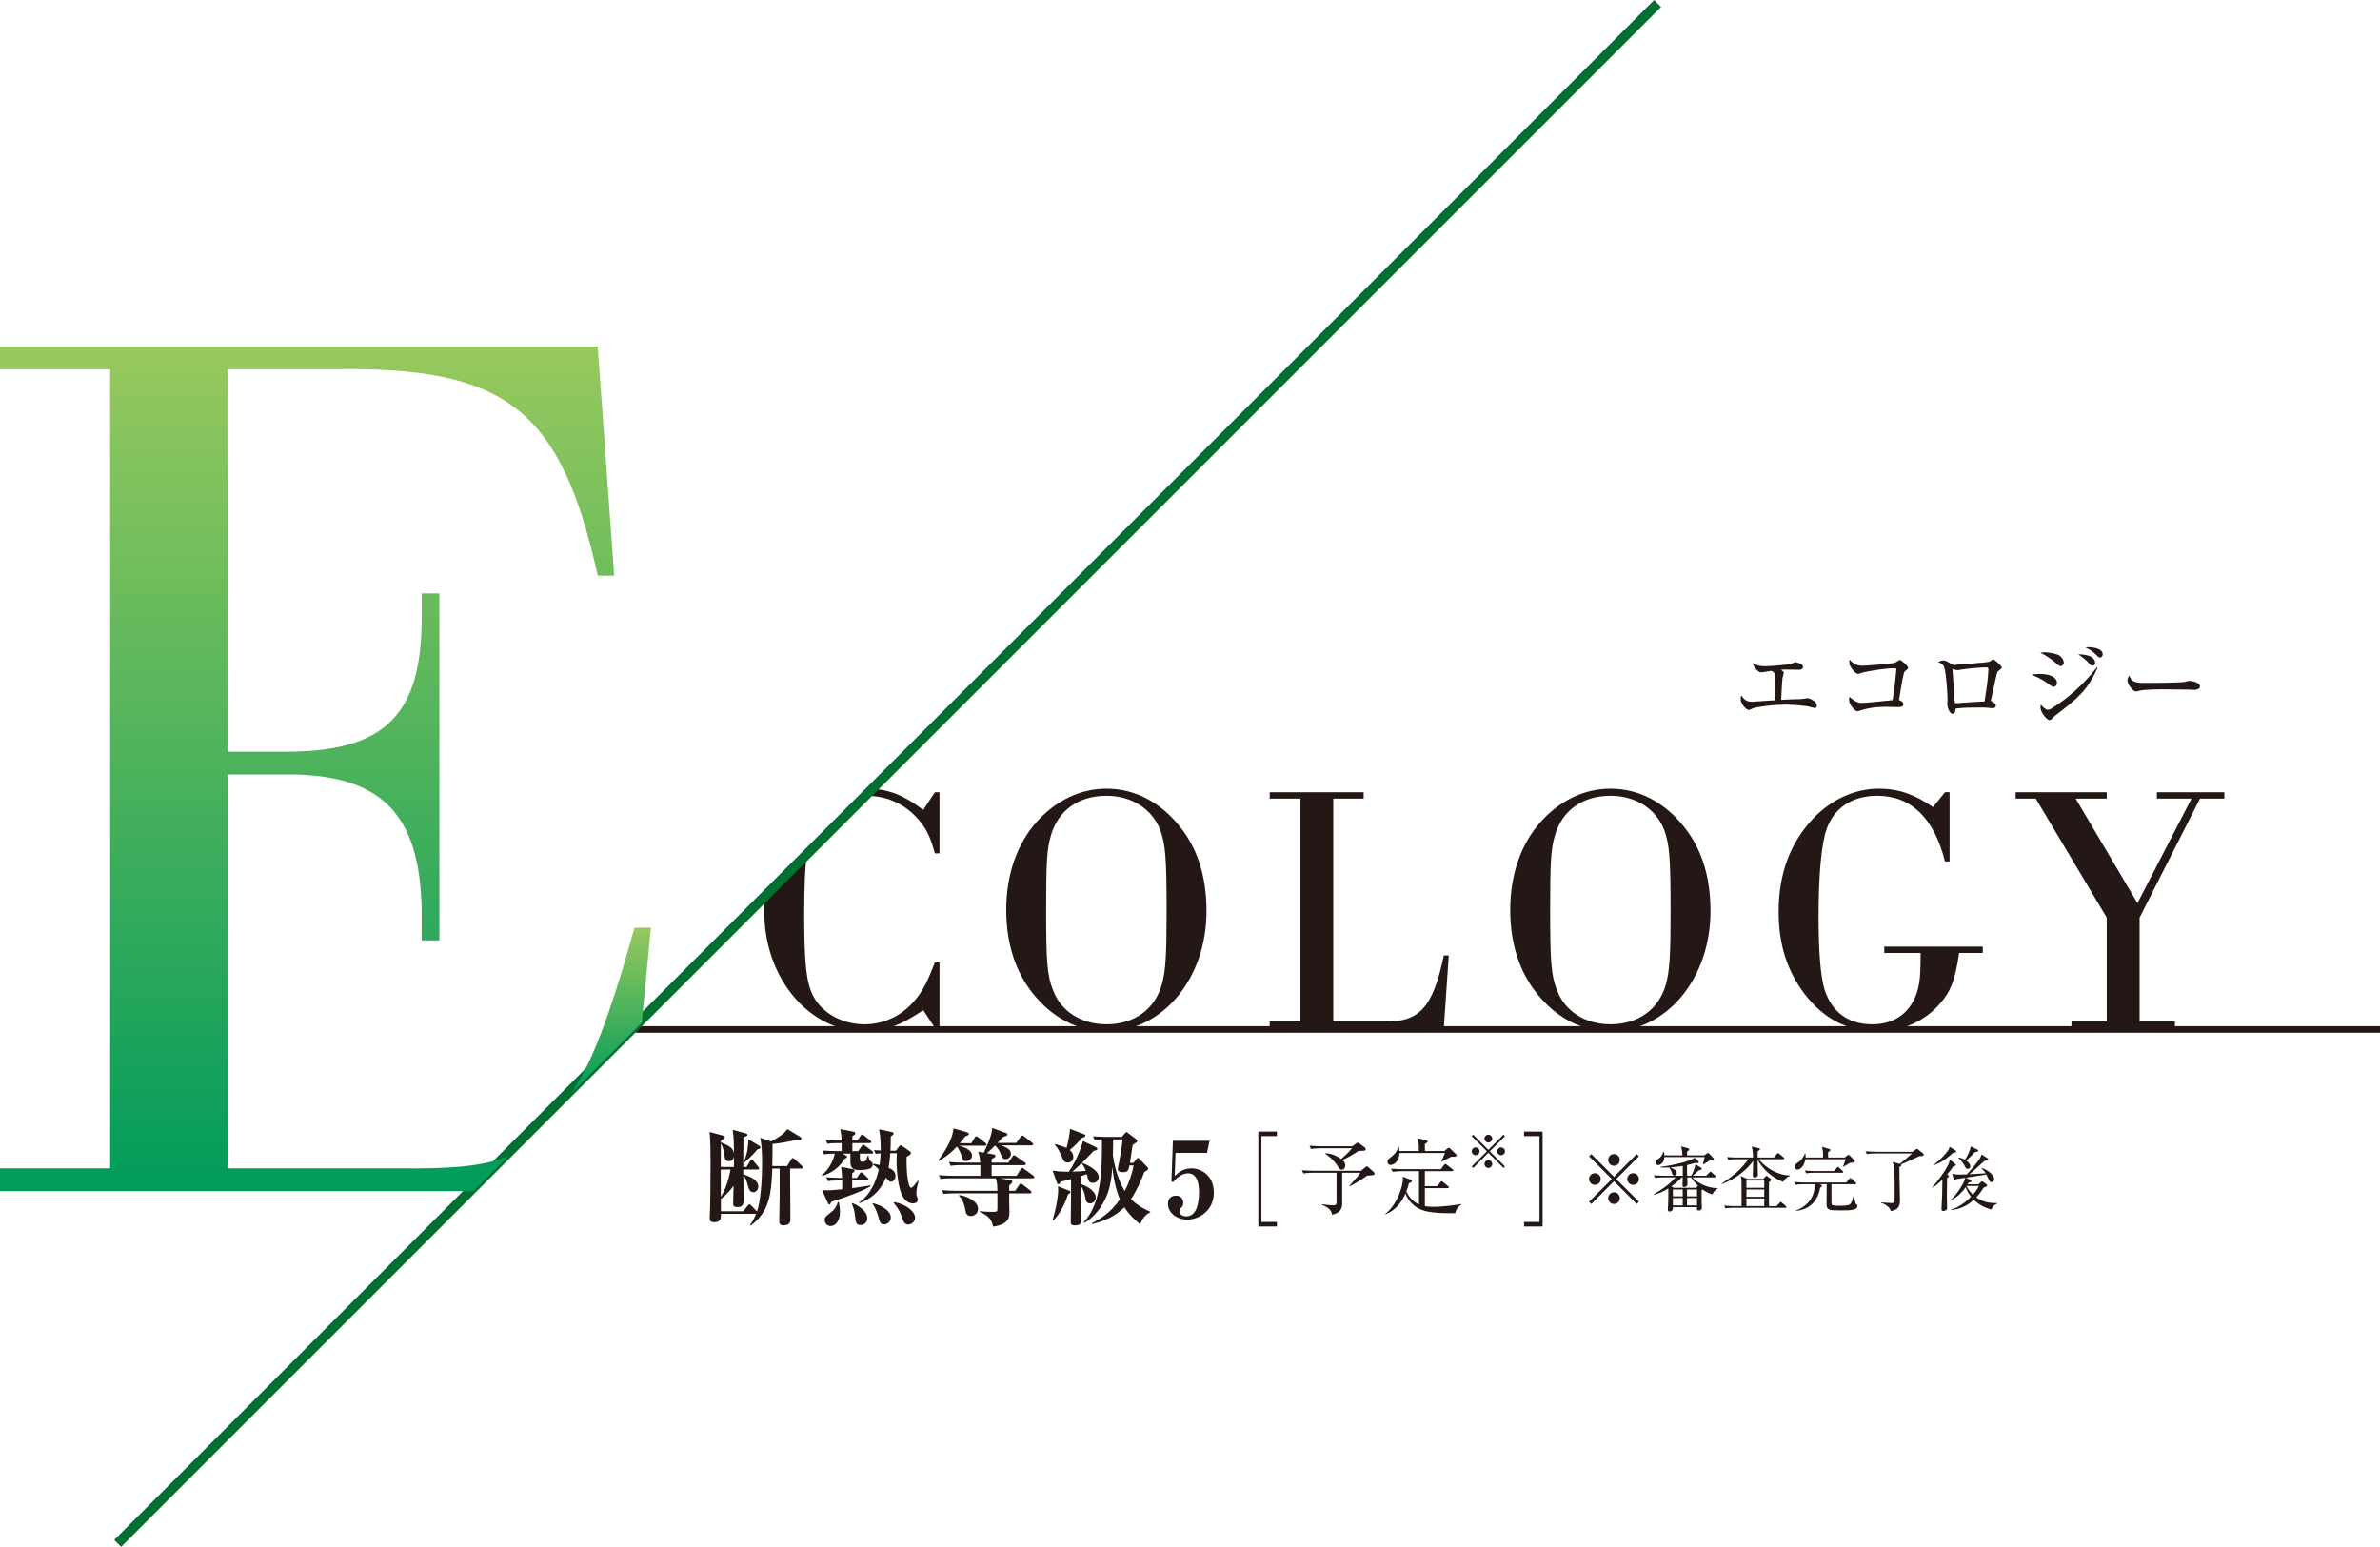 <?xml version="1.0" encoding="UTF-8"?>
<svg id="b" data-name="レイヤー 2" xmlns="http://www.w3.org/2000/svg" xmlns:xlink="http://www.w3.org/1999/xlink" viewBox="0 0 203.694 132.387">
  <defs>
    <linearGradient id="d" data-name="新規グラデーションスウォッチ 5" x1="52.315" y1="93.538" x2="52.315" y2="79.399" gradientUnits="userSpaceOnUse">
      <stop offset="0" stop-color="#009b5b"/>
      <stop offset="1" stop-color="#98c95d"/>
    </linearGradient>
    <linearGradient id="e" data-name="新規グラデーションスウォッチ 5" x1="26.283" y1="101.943" x2="26.283" y2="29.651" xlink:href="#d"/>
  </defs>
  <g id="c" data-name="レイヤー 1">
    <g>
      <rect x="54.413" y="87.826" width="149.281" height=".56" style="fill: #231815; stroke-width: 0px;"/>
      <path d="M101.022,70.797c1.512,1.904,2.237,4.292,2.237,7.194,0,5.773-3.778,10.277-8.554,10.277-2.448,0-4.655-1.148-6.348-3.295-1.481-1.874-2.237-4.292-2.237-7.104,0-2.992.907-5.622,2.6-7.526,1.662-1.844,3.748-2.842,5.985-2.842,2.418,0,4.625,1.149,6.317,3.295ZM89.929,71.553c-.333,1.148-.393,2.328-.393,6.348,0,4.414.091,5.592.574,6.801.665,1.844,2.418,2.962,4.595,2.962,2.358,0,4.141-1.27,4.746-3.446.302-1.119.393-2.358.393-6.197,0-4.595-.091-5.743-.544-6.982-.695-1.814-2.449-2.932-4.595-2.932-2.418,0-4.171,1.27-4.776,3.446Z" style="fill: #231815; stroke-width: 0px;"/>
      <path d="M108.669,87.966v-.544h2.63v-19.074h-2.63v-.544h8.041v.544h-2.6v19.074h4.292c3.083.09,4.232-1.179,5.169-5.653h.423l-.423,6.197h-14.902Z" style="fill: #231815; stroke-width: 0px;"/>
      <path d="M144.156,70.797c1.512,1.904,2.237,4.292,2.237,7.194,0,5.773-3.778,10.277-8.554,10.277-2.448,0-4.655-1.148-6.348-3.295-1.481-1.874-2.237-4.292-2.237-7.104,0-2.992.907-5.622,2.6-7.526,1.662-1.844,3.748-2.842,5.985-2.842,2.418,0,4.625,1.149,6.317,3.295ZM133.063,71.553c-.333,1.148-.393,2.328-.393,6.348,0,4.414.091,5.592.574,6.801.665,1.844,2.418,2.962,4.595,2.962,2.358,0,4.141-1.27,4.746-3.446.302-1.119.393-2.358.393-6.197,0-4.595-.091-5.743-.544-6.982-.695-1.814-2.449-2.932-4.595-2.932-2.418,0-4.171,1.27-4.776,3.446Z" style="fill: #231815; stroke-width: 0px;"/>
      <path d="M166.857,73.729h-.393c-.937-3.718-2.902-5.622-5.804-5.622-2.116,0-3.688,1.027-4.322,2.841-.454,1.239-.695,3.99-.695,7.436,0,3.174.181,5.229.514,6.317.635,1.935,2.025,2.962,4.081,2.962,1.965,0,3.325-1.028,3.869-2.872.211-.726.272-1.451.272-3.234h-3.113v-.544h8.433v.544h-2.025c-.333,2.267-.695,3.265-1.602,4.292-1.33,1.572-3.265,2.418-5.441,2.418-2.479,0-4.534-1.058-6.167-3.174-1.512-1.995-2.237-4.232-2.237-7.073,0-3.265.997-5.895,2.962-7.98,1.572-1.632,3.567-2.54,5.623-2.54,1.663,0,3.053.484,4.625,1.572l1.027-1.27h.393v5.924Z" style="fill: #231815; stroke-width: 0px;"/>
      <path d="M183.119,87.422h3.023v.544h-8.857v-.544h3.023v-8.887l-6.076-10.187h-1.723v-.544h7.799v.544h-2.66l5.29,8.947,4.625-8.947h-2.962v-.544h5.773v.544h-2.085l-5.169,10.187v8.887Z" style="fill: #231815; stroke-width: 0px;"/>
      <g>
        <path d="M73.968,88.269c1.723,0,3.083-.483,5.048-1.813l.998,1.511h.393v-5.592h-.393c-.604,1.542-.967,2.297-1.542,3.023-1.118,1.451-2.72,2.267-4.474,2.267-1.904,0-3.597-.937-4.383-2.388-.605-1.179-.786-2.69-.786-7.104,0-2.267.076-4.032.235-5.288l-3.554,3.554c-.059.524-.097,1.059-.097,1.613,0,5.652,3.839,10.217,8.554,10.217Z" style="fill: #231815; stroke-width: 0px;"/>
        <path d="M74.149,68.107c1.632,0,3.083.604,4.202,1.753.847.876,1.24,1.632,1.663,3.174h.393v-5.229h-.393l-.998,1.511c-1.666-1.264-2.927-1.758-4.578-1.805l-.617.617c.111-.005.215-.022.329-.022Z" style="fill: #231815; stroke-width: 0px;"/>
      </g>
      <rect x="-17.222" y="65.774" width="186.383" height=".84" transform="translate(-24.555 73.107) rotate(-45)" style="fill: #007130; stroke-width: 0px;"/>
      <g>
        <path d="M55.709,79.399h-1.409c-1.625,5.853-3.035,9.972-4.443,12.573-.325.564-.633,1.077-.936,1.566l6.006-6.006.782-8.133Z" style="fill: url(#d); stroke-width: 0px;"/>
        <path d="M43.53,98.929c-2.175.921-5.037,1.114-9.606,1.063h-14.415v-33.708h4.769c8.237-.108,11.706,3.251,11.814,11.706v2.493h1.517v-29.697h-1.517v2.059c0,8.346-3.144,11.489-11.597,11.489h-4.986V31.602h9.213c14.631-.217,19.292,3.468,22.435,17.667h1.409l-1.409-19.617H0v1.951h9.429v68.39H0v1.951h40.516l3.014-3.014Z" style="fill: url(#e); stroke-width: 0px;"/>
      </g>
      <g>
        <path d="M155.315,60.593c-.095,0-.493-.118-.571-.133-.353-.07-1.495-.156-1.816-.156-1.284,0-2.63.219-2.889.313-.055.023-.305.148-.36.148-.227,0-.704-.524-.704-.947,0-.118.031-.211.055-.306.164.25.353.548.924.548.008,0,1.174-.079,1.394-.094.211-.008.242-.016.571-.031,0-.25.008-1.346.008-1.573,0-.822-.07-.846-.345-.947-.141.023-.774.133-.877.133-.18,0-.665-.438-.673-.799.156.102.415.274,1.049.274.267,0,1.957-.118,2.247-.219.055-.023.266-.133.312-.133.103,0,.674.125.674.399,0,.016,0,.25-.313.25-.195,0-1.033-.016-1.205-.016-.173,0-.228,0-.368.016.203.148.242.188.242.274,0,.062-.102.336-.109.391-.055.47-.109,1.73-.117,1.91.728-.039,1.127-.055,1.354-.055s.398,0,.532-.031c.125-.023.297-.055.344-.055.251,0,.822.298.822.642,0,.141-.102.196-.18.196Z" style="fill: #231815; stroke-width: 0px;"/>
        <path d="M163.127,57.376c-.133.102-.164.141-.195.29-.109.446-.141.626-.407,2.247.141.039.376.165.376.368,0,.235-.274.235-.54.235-.156,0-.854-.023-1.002-.023-.877,0-1.526.133-1.965.258-.07.023-.368.125-.431.125-.211,0-.712-.587-.712-.986,0-.11.016-.165.047-.25.078.078.54.524,1.01.524.328,0,2.004-.172,2.677-.243.188-1.159.313-2.544.313-2.63,0-.086-.055-.102-.134-.102-.751,0-1.847.18-2.716.36-.062.016-.329.125-.392.125-.32,0-.626-.54-.657-.595-.102-.172-.125-.211-.125-.423,0-.094.016-.149.023-.219.305.423.767.54,1.08.54.321,0,2.622-.172,2.818-.266.062-.031.352-.227.414-.227.11,0,.697.509.697.666,0,.094-.047.133-.181.227Z" style="fill: #231815; stroke-width: 0px;"/>
        <path d="M170.962,57.493c-.055.079-.281,1.12-.328,1.362-.024.102-.243,1.064-.243,1.08,0,.047.016.055.18.165.165.102.243.156.243.282,0,.157-.117.235-.274.235-.07,0-.102-.008-.383-.039-.173-.023-.313-.023-.799-.023-.665,0-1.331,0-1.988.094,0,.078-.008.446-.242.446-.298,0-.47-.595-.47-.877,0-.047.023-.274.023-.282,0-.548-.11-2.239-.267-2.771-.094-.305-.25-.383-.54-.493.094-.055.242-.141.423-.141.227,0,.337.07.751.321.087.055.142.07.204.07.055,0,.148-.016.219-.031.188-.039,2.575-.165,2.811-.266.055-.023.25-.196.305-.196.103,0,.744.587.744.712,0,.086-.329.29-.368.352ZM170.046,57.118c-.297,0-1.268.047-2.176.188-.047.008-.298.055-.36.055s-.383-.11-.383-.11c-.024,0-.024.032-.024.047,0,.109.095,1.213.103,1.448.016.384.039,1.073.109,1.425.133.016.18.016.353,0,.728-.055,1.455-.109,2.184-.141.023-.157.047-.29.211-1.44.062-.423.118-1.245.118-1.307,0-.086-.063-.165-.134-.165Z" style="fill: #231815; stroke-width: 0px;"/>
        <path d="M175.776,58.785c-.134,0-.181-.04-.596-.353-.383-.29-.86-.493-1.314-.689.18-.031.392-.062.704-.062.947,0,1.472.321,1.472.751,0,.204-.125.353-.266.353ZM176.371,57.008c-.126,0-.173-.039-.571-.391-.103-.086-.588-.478-1.175-.751.142-.023.22-.039.384-.039.306,0,1.041.117,1.276.297.312.243.344.501.344.579,0,.219-.172.305-.258.305ZM175.878,61.258c-.102.079-.181.157-.204.188-.102.125-.148.18-.266.18-.243,0-.775-.689-.775-1.08,0-.071.008-.125.039-.235.07.094.392.438.58.438.133,0,.203-.039.305-.102,2.082-1.292,3.304-2.771,3.906-3.53l.062.039c-.908,1.988-1.683,2.591-3.647,4.102ZM179.11,56.977c-.133,0-.195-.062-.407-.305-.109-.125-.587-.517-.837-.673.994,0,1.448.329,1.448.736,0,.157-.118.243-.204.243ZM179.729,56.272c-.102,0-.125-.023-.336-.234-.165-.165-.478-.462-.9-.611.094-.023.164-.039.29-.039.039,0,1.182.023,1.182.618,0,.18-.125.266-.235.266Z" style="fill: #231815; stroke-width: 0px;"/>
        <path d="M187.761,59.044c-.126,0-.321-.008-.478-.024-.149-.008-2.059-.023-2.192-.023-.454,0-1.651.023-2.012.125-.141.039-.203.055-.266.055-.29,0-.729-.618-.729-.932,0-.102.031-.235.126-.438.273.548.461.642,1.393.642.454,0,3.171-.008,3.437-.102.117-.039.212-.079.313-.079.016,0,.932.071.932.485,0,.133-.149.29-.524.29Z" style="fill: #231815; stroke-width: 0px;"/>
      </g>
    </g>
    <g>
      <g>
        <path d="M63.891,99.878l.297-.495c.027-.045.081-.117.135-.117.063,0,.117.054.162.099l.414.495c.045.054.072.099.072.144,0,.081-.072.09-.135.09h-1.224v.414c.288.09,1.287.387,1.287,1.035,0,.279-.198.496-.423.496-.315,0-.405-.333-.441-.486-.144-.558-.243-.747-.414-.945,0,.315.027,1.702.027,1.98,0,.387,0,.72-.531.72-.369,0-.369-.171-.369-.333,0-.045.036-1.396.036-1.503-.135.207-.45.657-1.089,1.134l.009,1.062h1.909l.378-.477c.054-.063.09-.117.144-.117.063,0,.126.063.171.108l.45.468.036.036c.288-.837.432-2.512.432-4.142,0-.981-.036-1.62-.162-2.169l.927.315c.567-.279,1.081-.63,1.405-1.053l1.089.666c.072.045.108.081.108.153,0,.099-.081.117-.207.117-.207,0-.234,0-.324.018-.441.09-1.386.279-1.944.315.009.117,0,1.089-.018,1.891h1.269l.351-.567c.036-.063.081-.117.135-.117s.117.045.171.099l.604.567c.063.063.09.09.09.144,0,.081-.072.09-.135.09h-.963c0,.675.027,3.655.027,4.258,0,.261,0,.594-.585.594-.324,0-.369-.153-.369-.351,0-.333.036-1.828.036-2.125v-2.377h-.63c-.09,2.125-.198,3.637-1.846,4.879l-.063-.045c.18-.261.351-.531.522-.963h-3.007c0,.369,0,.72-.576.72-.333,0-.387-.135-.387-.36,0-.153.036-.828.036-.963.009-.315.036-2.062.036-3.637,0-.621,0-2.277-.09-2.764l1.134.306c.045.009.171.063.171.144,0,.045-.045.153-.333.261v.234l.036-.045c.748.324,1,.486,1.089.918-.009-.621-.018-1.404-.108-1.999l1.081.297c.09.027.18.045.18.135,0,.081-.036.09-.342.216-.009.954-.018,1.413-.018,1.683v.847h.279ZM62.811,99.878c.009-.693.009-.783.009-.918-.027.117-.072.423-.45.423-.297,0-.324-.18-.387-.622-.072-.459-.171-.702-.288-.909-.009,1.044-.009,1.558-.009,2.017.234.009.621.009.675.009h.45ZM62.198,100.093c-.162,0-.351,0-.513.009,0,.693,0,.855.009,2.323.216-.324.594-1.035.828-2.332h-.324ZM64.971,98.059c.072.045.117.09.117.144,0,.081-.099.126-.27.171-.468.594-.955.981-1.162,1.152l-.036-.036c.369-.693.405-1.45.441-1.981l.909.549Z" style="fill: #231815; stroke-width: 0px;"/>
        <path d="M73.449,98.518l.297-.423c.045-.072.081-.117.135-.117.045,0,.072.018.171.09l.585.432c.054.036.09.081.09.135,0,.09-.072.099-.135.099h-.999c0,.666.009.693.243.693.171,0,.288-.018.423-.504h.063c.045.261.099.396.207.468.108.081.162.117.162.288,0,.306-.297.459-1.188.459-.486,0-.72-.189-.72-.693v-.711h-.675l.297.162c.081.045.099.081.099.108,0,.108-.153.135-.207.153-.18.297-.675,1.107-1.927,1.485l-.036-.063c.756-.585,1.072-1.566,1.107-1.846-.369,0-.621.009-.918.063l-.144-.333c.423.036.846.054,1.278.054h.378v-.685h-.243c-.549,0-.747.018-.972.063l-.144-.333c.558.054,1.179.054,1.351.054-.009-.378-.027-.567-.108-.981l1.134.225c.081.018.153.063.153.135,0,.108-.153.189-.252.243v.378h.414l.279-.396c.072-.099.099-.117.135-.117.045,0,.099.036.171.09l.522.405c.045.036.09.072.09.135,0,.081-.072.099-.135.099h-1.477v.685h.495ZM71.837,101.03c-.549,0-.748.018-.973.063l-.144-.333c.567.045,1.198.054,1.351.054-.018-.414-.045-.675-.081-.945l1.017.198c.063.009.135.054.135.117,0,.09-.072.144-.207.225v.405h.396l.243-.36c.027-.036.081-.117.144-.117.054,0,.126.063.162.099l.369.36c.072.063.081.099.081.135,0,.09-.081.099-.135.099h-1.26v.657c.279-.045.81-.108,1.576-.234l.018.063c-.783.468-2.088.918-3.376,1.341-.072.171-.108.225-.189.225-.063,0-.081-.045-.117-.135l-.486-1.089c.135.009.279.018.369.018.396,0,.999-.054,1.35-.09v-.756h-.243ZM71.783,102.875c.036.162.108.459.108.846,0,.541-.243,1.207-.801,1.207-.351,0-.504-.288-.504-.504,0-.252.054-.297.576-.702.288-.216.441-.495.549-.846h.072ZM72.954,102.965c.477.198,1.27.657,1.27,1.305,0,.387-.315.576-.559.576-.414,0-.441-.306-.468-.666-.054-.567-.153-.829-.288-1.162l.045-.054ZM76.978,98.086c.027-.036.072-.072.117-.072.036,0,.108.054.171.099l.612.432c.045.036.081.081.081.135,0,.117-.09.171-.36.324-.045.937.072,2.656.387,2.656.126,0,.441-.441.576-.621l.054.045c-.045.153-.189.72-.189,1.008,0,.18.018.225.072.378.027.081.045.144.045.207,0,.27-.271.315-.405.315-.162,0-.711-.054-1.018-.9-.216-.594-.387-1.647-.387-2.764,0-.225.009-.468.018-.63h-.558c-.054.675-.063.828-.144,1.243.333.153.594.342.594.702,0,.279-.18.495-.387.495-.153,0-.261-.126-.432-.36-.171.423-.72,1.666-2.269,2.188l-.027-.063c.963-.622,1.477-1.837,1.684-2.827-.243-.225-.324-.288-.495-.396l.027-.072c.126.018.243.036.531.099.072-.432.09-.891.09-.999-.171.009-.252.018-.414.045l-.153-.324c.144.009.189.018.576.036,0-.162.018-.99-.135-1.81l1.107.234c.072.018.135.054.135.117,0,.117-.153.198-.243.252,0,.621-.018.955-.027,1.225h.459l.306-.396ZM74.709,102.974c.783.198,1.531.666,1.531,1.225,0,.324-.261.585-.567.585-.324,0-.378-.198-.486-.612-.18-.657-.405-.999-.513-1.152l.036-.045ZM76.519,102.884c1.081.171,1.801.846,1.801,1.332,0,.324-.288.585-.594.585-.333,0-.432-.315-.504-.54-.099-.315-.225-.703-.738-1.314l.036-.063Z" style="fill: #231815; stroke-width: 0px;"/>
        <path d="M82.07,98.059c.396.099,1.125.342,1.125.855,0,.252-.261.459-.531.459-.261,0-.297-.162-.351-.396-.018-.072-.198-.612-.423-.846-.657.72-1.197,1.026-1.53,1.215l-.045-.045c.567-.766,1.251-1.873,1.288-2.728l1.152.333c.072.018.162.054.162.135s-.018.108-.324.234c-.117.162-.225.306-.45.567h.99l.288-.477c.018-.036.081-.117.135-.117s.108.045.171.099l.612.477c.036.027.09.081.09.135,0,.09-.09.099-.135.099h-2.224ZM83.898,99.508c-.036-.522-.144-.829-.18-.937l.477.081c.639-1.305.684-1.737.729-2.116l1.207.45c.054.018.099.072.099.108,0,.081-.045.099-.405.234-.207.225-.234.261-.45.486h1.603l.378-.522c.045-.063.09-.108.144-.108.036,0,.081.027.162.09l.675.522c.036.027.09.081.09.135,0,.09-.081.099-.135.099h-2.629c.756.234.855.495.855.747s-.234.432-.459.432c-.243,0-.288-.117-.468-.576-.063-.162-.225-.414-.432-.594-.153.162-.387.405-.702.657l.549.099c.054.009.189.027.189.135,0,.09-.09.144-.324.27v.306h1.431l.351-.513c.045-.063.081-.117.135-.117.045,0,.09.036.171.09l.748.522c.036.027.09.081.09.135,0,.09-.09.099-.135.099h-2.791v.909h2.133l.342-.549c.027-.045.099-.117.144-.117.054,0,.108.045.171.09l.774.558c.036.027.09.09.09.135,0,.099-.09.099-.135.099h-2.8l.918.162c.072.009.135.054.135.126,0,.108-.171.243-.27.315v.468h.504l.351-.504c.036-.054.081-.117.144-.117.045,0,.099.036.162.09l.657.513c.036.027.09.081.09.135,0,.09-.09.099-.135.099h-1.773v.622c0,.153.018.864.018,1.035,0,.306,0,1.008-1.396,1.188-.126-.585-.351-.91-1.144-1.261l.009-.063c.54.063.936.063,1.044.063.396,0,.459,0,.459-.279v-1.306h-3.637c-.621,0-.801.027-.972.054l-.144-.324c.405.036.864.054,1.278.054h3.475c0-.648-.072-.9-.144-1.071h-3.745c-.63,0-.801.036-.972.063l-.153-.333c.414.036.874.054,1.288.054h2.269v-.909h-1.566c-.63,0-.801.027-.972.063l-.153-.333c.414.036.874.054,1.288.054h1.396ZM82.088,102.281c.666.072,1.62.531,1.62,1.18,0,.342-.27.612-.612.612-.396,0-.441-.279-.486-.576-.009-.045-.135-.81-.531-1.152l.009-.063Z" style="fill: #231815; stroke-width: 0px;"/>
        <path d="M90.089,100.193c.297.036.765.099,1.387.09.792-1.161,1.143-2.358,1.206-2.628l1.125.531c.045.027.117.081.117.135,0,.09-.081.126-.324.18-.324.342-.702.738-.99,1.017.288.117,1.431.585,1.431,1.233,0,.252-.216.486-.504.486-.333,0-.378-.153-.531-.748-.297.117-.405.144-.504.171l.009.684c.432.144,1.27.54,1.27,1.143,0,.243-.189.504-.486.504-.333,0-.378-.279-.405-.486-.054-.36-.18-.702-.378-1.017,0,.198.009,1.107.009,1.215,0,.234.036,1.566.036,1.729,0,.126,0,.441-.54.441-.369,0-.378-.135-.378-.297,0-.297.027-1.611.027-1.882v-1.782c-.441.126-.63.162-.891.225-.054.135-.099.216-.18.216s-.117-.072-.144-.144l-.36-1.017ZM90.089,104.423c.414-1.404.477-2.313.477-2.565,0-.117-.009-.252-.018-.333l.945.378c.063.027.126.054.126.117,0,.072-.153.171-.216.216-.405,1.251-.945,1.899-1.251,2.224l-.063-.036ZM90.332,97.924c.234.072.684.189.945.324.153-.54.252-1.062.306-1.629l1.207.459c.045.018.108.045.108.108,0,.135-.225.18-.306.198-.333.414-.576.639-1.035,1.044.108.09.306.261.306.594,0,.27-.198.477-.486.477s-.369-.189-.441-.36c-.243-.585-.387-.874-.648-1.144l.045-.072ZM92.925,100.211c-.117-.351-.243-.504-.36-.648-.271.261-.504.477-.783.711.477-.018.657-.027,1.143-.063ZM92.754,104.604c1.557-1.666,1.557-4.573,1.557-7.085-.216,0-.288.009-.621.063l-.144-.333c.423.036.855.054,1.278.054h1.188l.279-.324c.054-.063.072-.09.108-.09s.045.009.144.081l.675.513c.045.036.117.108.117.162,0,.09-.045.117-.396.351-.045.243-.198,1.314-.234,1.53h.297l.27-.333c.027-.027.081-.09.126-.09.036,0,.072.018.144.09l.648.693c.027.027.081.09.081.135,0,.126-.27.252-.333.288-.297.783-.657,1.602-1.144,2.313.63.639,1.296.927,1.647,1.081v.063c-.441.18-.702.594-.855,1.026-.396-.333-.9-.774-1.359-1.467-.36.36-1.144,1.062-2.746,1.432l-.036-.072c.63-.306,1.612-.873,2.404-2.043-.234-.522-.522-1.485-.648-2.755-.09,1.089-.171,2.043-.855,3.196-.603,1.008-1.296,1.432-1.548,1.584l-.045-.063ZM95.266,97.519c0,.198.009.621-.018,1.351.216,1.575.729,2.593,1.008,3.07.234-.441.558-1.162.765-2.197h-.36c-.063.351-.099.576-.531.576-.081,0-.468,0-.468-.252,0-.09.108-.576.135-.693.027-.144.207-1.134.279-1.854h-.81Z" style="fill: #231815; stroke-width: 0px;"/>
        <path d="M100.61,98.671l-.072,1.98c.288-.27.702-.657,1.458-.657.783,0,1.891.604,1.891,2.062,0,1.603-1.314,2.323-2.269,2.323-.91,0-1.657-.585-1.657-1.35,0-.504.351-.702.684-.702.423,0,.621.297.621.603,0,.117-.027.297-.117.378-.171.153-.207.225-.207.351,0,.27.261.441.585.441.937,0,1.089-1.243,1.089-2.107,0-.324-.027-1.575-.918-1.575-.18,0-.711.036-1.314.765l-.126-.09.126-3.457h3.133l-.216,1.035h-2.692Z" style="fill: #231815; stroke-width: 0px;"/>
      </g>
      <g>
        <path d="M136.193,103.043l-.192-.192,1.949-1.943-1.949-1.943.192-.192,1.943,1.949,1.943-1.949.192.192-1.949,1.943,1.949,1.943-.192.192-1.943-1.949-1.943,1.949ZM137.002,100.908c0,.27-.222.498-.498.498s-.504-.222-.504-.498.228-.498.504-.498.498.228.498.498ZM138.633,99.277c0,.264-.216.498-.498.498-.276,0-.498-.228-.498-.498,0-.282.228-.504.498-.504.282,0,.498.228.498.504ZM138.633,102.54c0,.27-.216.503-.498.503-.276,0-.498-.228-.498-.503s.228-.498.498-.498c.282,0,.498.228.498.498ZM140.271,100.908c0,.27-.222.498-.504.498-.27,0-.498-.222-.498-.498s.228-.498.498-.498c.282,0,.504.228.504.498Z" style="fill: #231815; stroke-width: 0px;"/>
        <path d="M146.552,102.228c-.162-.054-.468-.156-.846-.426-.018.024-.03.03-.078.072,0,.078.006,1.025.012,1.146,0,.054.018.288.018.342,0,.084-.048.24-.288.24-.084,0-.162-.03-.138-.288h-2.057c.006.138.012.372-.288.372-.144,0-.144-.12-.144-.174,0-.066.018-.372.024-.444.018-.45.024-.905.018-1.355-.485.294-.875.461-1.229.54l-.012-.048c.618-.36,1.283-.78,1.859-1.439h-1.031c-.162,0-.444.006-.708.054l-.12-.24c.306.03.612.042.923.042h1.553v-.833c-.432.066-.594.09-1.073.12.276.102.563.252.563.492,0,.108-.072.21-.204.21-.15,0-.192-.114-.222-.24-.06-.216-.12-.306-.24-.456-.234.012-.432.012-.731,0v-.048c.695-.084,2.351-.384,2.915-.773l.3.258c.042.036.066.078.066.114,0,.036-.03.078-.162.078-.048,0-.09,0-.162-.006-.228.06-.396.108-.684.174-.006.306,0,.605.012.912h.348c.186-.318.252-.552.366-.972l.48.294c.03.018.054.036.054.09,0,.084-.024.084-.24.12-.078.066-.444.396-.527.468h1.145l.27-.27c.048-.048.072-.072.102-.072.036,0,.06.024.108.066l.294.264c.042.036.054.066.054.09,0,.066-.054.066-.09.066h-1.925c.432.45,1.253.93,2.177.917v.024c-.168.114-.324.216-.462.521ZM146.331,99.325c-.054.03-.456.27-.552.336l-.03-.03c.018-.096.132-.521.144-.605h-3.448c-.03.558-.384.689-.521.689-.06,0-.216-.042-.216-.222,0-.138.03-.162.312-.384.258-.204.3-.408.318-.522h.054c.03.072.048.126.054.294h1.542c-.006-.33-.024-.384-.108-.768l.593.162c.066.018.09.06.09.084,0,.078-.024.096-.168.198,0,.048-.012.276-.012.324h1.487l.198-.15c.06-.042.102-.054.12-.054.03,0,.054.018.09.054l.342.36c.048.048.06.072.06.114,0,.132-.132.126-.348.12ZM144.729,100.764h-.324c.006.084.018.456.018.534,0,.09-.018.294-.294.294-.06,0-.132-.006-.132-.132,0-.108.018-.594.018-.696h-.084c-.126.138-.372.408-.881.774l.192.12h1.925l.132-.162.018-.018c-.234-.222-.414-.444-.588-.714ZM144.016,101.802h-.839v.588h.839v-.588ZM144.016,102.533h-.839v.636h.839v-.636ZM145.239,101.802h-.852v.588h.852v-.588ZM145.239,102.533h-.852v.636h.852v-.636Z" style="fill: #231815; stroke-width: 0px;"/>
        <path d="M152.612,101.154c-1.062-.396-1.853-1.242-2.183-1.913,0,.432.006.797.012.996,0,.042.012.246.012.293,0,.204-.18.252-.264.252-.144,0-.174-.066-.174-.192,0-.174.03-1.037.03-1.235-.467.666-1.343,1.481-2.687,1.991l-.006-.042c1.115-.756,1.637-1.217,2.285-2.093h-1.007c-.156,0-.444.006-.708.054l-.114-.234c.492.036.845.036.917.036h1.313c-.012-.594-.078-.792-.12-.936l.582.126c.108.024.12.054.12.096,0,.036-.018.06-.036.072-.024.018-.132.096-.156.114v.528h1.392l.258-.306c.048-.054.066-.072.096-.072.036,0,.066.024.114.066l.36.3c.024.024.06.054.06.096,0,.06-.06.06-.096.06h-2.093c.629.768,1.667,1.391,2.687,1.385v.03c-.306.126-.498.342-.594.528ZM152.798,103.367h-4.408c-.162,0-.444.006-.708.054l-.12-.24c.492.042.852.042.923.042h.57c0-.036-.006-1.949-.006-2.021-.006-.264-.036-.426-.06-.552l.546.246h1.373l.186-.192c.018-.018.066-.072.09-.072.03,0,.06.03.108.066l.252.192c.024.018.066.054.066.09,0,.036-.15.144-.204.186,0,.162-.012.899-.012,1.02,0,.126.012.875.012,1.038h.642l.264-.282c.024-.024.048-.072.09-.072s.09.042.114.066l.318.276c.024.024.06.054.06.09,0,.066-.06.066-.096.066ZM150.993,101.04h-1.523v.618h1.523v-.618ZM150.993,101.802h-1.523v.624h1.523v-.624ZM150.993,102.569h-1.523v.654h1.523v-.654Z" style="fill: #231815; stroke-width: 0px;"/>
        <path d="M158.355,99.511c-.096.054-.498.3-.582.348l-.03-.03c.09-.228.102-.27.216-.617h-3.442c-.078.45-.336.887-.69.887-.174,0-.251-.132-.251-.228,0-.174.108-.251.354-.414.312-.21.45-.516.546-.72l.036.006c.018.084.03.167.024.324h1.493c0-.546-.012-.63-.102-.917l.642.192c.042.012.09.024.09.072,0,.054-.018.066-.204.204,0,.072.006.384.006.45h1.415l.228-.174c.036-.024.072-.054.102-.054.036,0,.09.036.12.072l.372.384c.036.036.042.066.042.09,0,.12-.15.132-.384.126ZM157.665,103.589c-.923,0-.989,0-1.157-.096-.174-.102-.18-.293-.18-.426,0-.27.012-1.475.012-1.715h-.666l.126.03c.084.018.138.072.138.102,0,.066-.125.156-.162.174-.192,1.109-.857,1.841-2.081,1.985l.006-.03c.653-.264,1.583-.815,1.643-2.261h-.948c-.15,0-.438,0-.702.054l-.12-.24c.372.03.737.042.917.042h3.514l.264-.312c.036-.048.066-.072.096-.072.03,0,.072.03.108.06l.342.312c.036.036.06.054.06.09,0,.054-.054.066-.096.066h-2.033c0,1.523,0,1.697.024,1.739.048.102.474.102.659.102.726,0,.876-.054.978-.21.108-.162.18-.419.222-.629h.03c.024.114.132.654.192.696.108.072.12.078.12.156,0,.36-.552.384-1.308.384ZM157.671,100.369h-2.381c-.144,0-.432,0-.702.054l-.12-.24c.408.036.833.042.923.042h1.601l.21-.276c.036-.042.066-.078.09-.078.042,0,.078.036.108.066l.3.275c.036.03.06.054.06.09,0,.054-.048.066-.09.066Z" style="fill: #231815; stroke-width: 0px;"/>
        <path d="M160.996,102.905c.192.024.78.06.972.06.054,0,.132,0,.162-.096.024-.066.024-1.085.024-1.277,0-.444,0-1.451-.054-1.757-.03-.174-.084-.288-.132-.39l.629.168c.354-.288.726-.593,1.05-.894h-3.167c-.15,0-.438.006-.702.054l-.12-.24c.408.036.833.042.917.042h3.1l.264-.18c.042-.03.078-.06.132-.06.054,0,.09.036.132.066l.378.306c.03.024.06.072.06.12,0,.125-.15.125-.377.125-.078.036-.156.072-.864.402-.048.024-.552.246-.695.306.012.012.03.024.03.054,0,.072-.06.102-.174.162,0,.222,0,.624.006.953,0,.264.042,1.439.042,1.679,0,.594,0,1.007-.773,1.151-.084-.354-.51-.611-.84-.72v-.036Z" style="fill: #231815; stroke-width: 0px;"/>
        <path d="M167.164,99.835c-.096.144-.234.354-.521.689.108.054.162.096.162.138,0,.054-.083.114-.162.162,0,.228-.018,1.337-.018,1.439,0,.156.018.929.018,1.103,0,.084-.006.144-.084.198-.084.06-.18.078-.24.078-.15,0-.156-.096-.156-.162,0-.006.054-1.206.06-1.308,0-.036.012-1.019.018-1.211-.24.228-.558.527-.828.684l-.036-.042c.372-.39.929-1.14,1.223-1.655.216-.378.246-.528.276-.695l.45.354c.036.03.066.06.066.096,0,.042-.054.096-.228.132ZM167.146,98.672c-.647.6-1.133.87-1.619,1.049l-.018-.036c.372-.252.803-.72.971-.906.306-.354.342-.461.378-.636l.498.318c.042.03.066.054.066.09,0,.072-.066.09-.276.12ZM170.433,103.517c-.282-.078-.9-.251-1.5-.833-.306.27-.917.78-1.943.882l-.006-.042c.894-.27,1.505-.899,1.709-1.109-.15-.18-.324-.432-.456-.804-.21.282-.606.786-1.235,1.091l-.018-.03c.456-.408,1.085-1.343,1.229-1.871-.084.012-.486.072-.576.084-.048.006-.09.012-.198.024-.036.042-.102.144-.15.144-.042,0-.06-.048-.072-.096l-.138-.498c.21.042.342.066.654.066.27,0,.444-.006.594-.012.3-.312.702-.786.905-1.062.264-.348.318-.474.36-.648l.504.318c.024.018.066.048.066.096,0,.09-.144.108-.306.126-.078.066-.138.12-.66.605-.3.282-.552.474-.66.552.084,0,1.229-.072,1.415-.084-.12-.168-.228-.294-.354-.42l.024-.036c.642.222,1.055.671,1.055.959,0,.138-.09.258-.222.258-.15,0-.198-.114-.252-.246-.006-.018-.138-.3-.192-.408-1.169.186-1.295.204-1.745.27l.384.192c.036.018.084.042.084.09,0,.072-.084.108-.246.138-.048.084-.06.108-.084.144h.923l.21-.192c.03-.03.06-.06.096-.06.03,0,.066.024.108.054l.264.186c.036.024.072.06.072.102,0,.066-.066.12-.306.198-.126.198-.318.51-.636.839.318.222.905.522,1.787.48v.048c-.192.078-.354.198-.492.503ZM169.047,98.588c-.24.252-.582.594-.762.744.156.108.348.3.348.474,0,.12-.09.234-.228.234-.132,0-.168-.072-.258-.251-.174-.33-.3-.474-.545-.696l.018-.03c.168.03.348.078.552.198.216-.33.456-.78.492-1.146l.569.27c.03.012.078.048.078.09,0,.066-.054.096-.264.114ZM168.315,101.502l-.012.012c.18.348.377.569.545.731.096-.102.384-.432.516-.744h-1.05Z" style="fill: #231815; stroke-width: 0px;"/>
      </g>
      <g>
        <g>
          <g>
            <path d="M107.695,104.968v-8.121h1.588v.387h-1.323v7.346h1.323v.387h-1.588Z" style="fill: #231815; stroke-width: 0px;"/>
            <path d="M130.437,104.968v-.387h1.323v-7.346h-1.323v-.387h1.588v8.121h-1.588Z" style="fill: #231815; stroke-width: 0px;"/>
          </g>
          <g>
            <path d="M114.873,100.368v2.668c0,.63-.483.875-.876.91-.035-.217-.084-.518-.868-.84l.007-.042c.399.063.883.091.974.091.119,0,.28,0,.28-.238v-2.549h-2.003c-.176,0-.512.007-.827.063l-.14-.273c.435.028.868.042,1.079.042h3.991l.357-.294c.049-.042.091-.077.134-.077.049,0,.084.021.14.077l.462.413c.042.035.063.091.063.126,0,.091-.105.119-.175.133-.105.021-.245.028-.448.035-.337.245-1.135.742-1.521.924l-.027-.035c.098-.105.784-.854.952-1.134h-1.555ZM113.444,98.701c.196.014.707.042,1.338.49.343-.287.588-.511.931-.917h-2.675c-.176,0-.512.007-.827.063l-.14-.28c.483.042.987.049,1.079.049h2.584l.322-.238c.056-.042.104-.077.14-.077.042,0,.091.035.154.077l.462.343c.042.035.07.084.07.133,0,.07-.042.112-.104.133-.085.021-.448.028-.519.028-.497.364-1.071.637-1.366.777.105.098.245.224.245.448,0,.14-.069.378-.314.378-.147,0-.169-.042-.337-.301-.077-.119-.398-.63-1.064-1.058l.021-.049Z" style="fill: #231815; stroke-width: 0px;"/>
            <path d="M125.095,103.065c-.211.14-.477.364-.54.763-.476.007-1.785.035-2.647-.203-.847-.231-1.436-.903-1.617-1.484-.351.777-.819,1.421-1.709,1.786l-.035-.028c.994-.729,1.526-2.339,1.526-3.04,0-.056,0-.091-.007-.154l.693.28c.035.014.077.049.077.098,0,.077-.021.091-.252.189-.056.245-.119.455-.225.7.218.462.547.854,1.086,1.107v-2.844h-1.422c-.188,0-.519.007-.826.063l-.141-.273c.575.042.995.042,1.079.042h3.18l.28-.371c.042-.049.07-.084.104-.084.035,0,.085.042.141.084l.469.364c.042.028.07.056.07.105,0,.07-.062.07-.104.07h-2.326v1.289h1.044l.28-.343c.049-.063.07-.091.105-.091.042,0,.091.042.133.077l.42.343c.035.028.07.063.07.105,0,.077-.063.077-.105.077h-1.947v1.534c.119.021.33.056.743.056.952,0,2.045-.182,2.409-.238l-.007.021ZM124.401,99.003h-.196c-.133.063-.715.364-.834.42l-.027-.021c.035-.056.294-.623.329-.721h-3.901c-.021.665-.42,1.022-.764,1.022-.182,0-.259-.147-.259-.273,0-.168.104-.252.238-.351.588-.441.651-.777.687-.952h.042c.027.14.042.231.049.385h1.667c0-.672,0-.686-.147-1.106l.792.189c.056.014.111.056.111.098,0,.063-.027.077-.238.217v.602h1.66l.287-.231c.028-.021.063-.049.099-.049.027,0,.069.021.098.049l.519.498c.035.028.062.077.062.105,0,.119-.188.119-.272.119Z" style="fill: #231815; stroke-width: 0px;"/>
          </g>
        </g>
        <path d="M126.087,99.96l-.128-.128,1.299-1.295-1.299-1.295.128-.128,1.295,1.299,1.295-1.299.128.128-1.299,1.295,1.299,1.295-.128.128-1.295-1.299-1.295,1.299ZM126.626,98.536c0,.18-.147.332-.331.332-.185,0-.336-.148-.336-.332s.151-.332.336-.332c.184,0,.331.152.331.332ZM127.714,97.449c0,.176-.144.332-.332.332-.184,0-.332-.152-.332-.332,0-.188.152-.336.332-.336.188,0,.332.152.332.336ZM127.714,99.624c0,.18-.144.336-.332.336-.184,0-.332-.152-.332-.336s.152-.332.332-.332c.188,0,.332.152.332.332ZM128.805,98.536c0,.18-.147.332-.335.332-.181,0-.332-.148-.332-.332s.151-.332.332-.332c.188,0,.335.152.335.332Z" style="fill: #231815; stroke-width: 0px;"/>
      </g>
    </g>
  </g>
</svg>